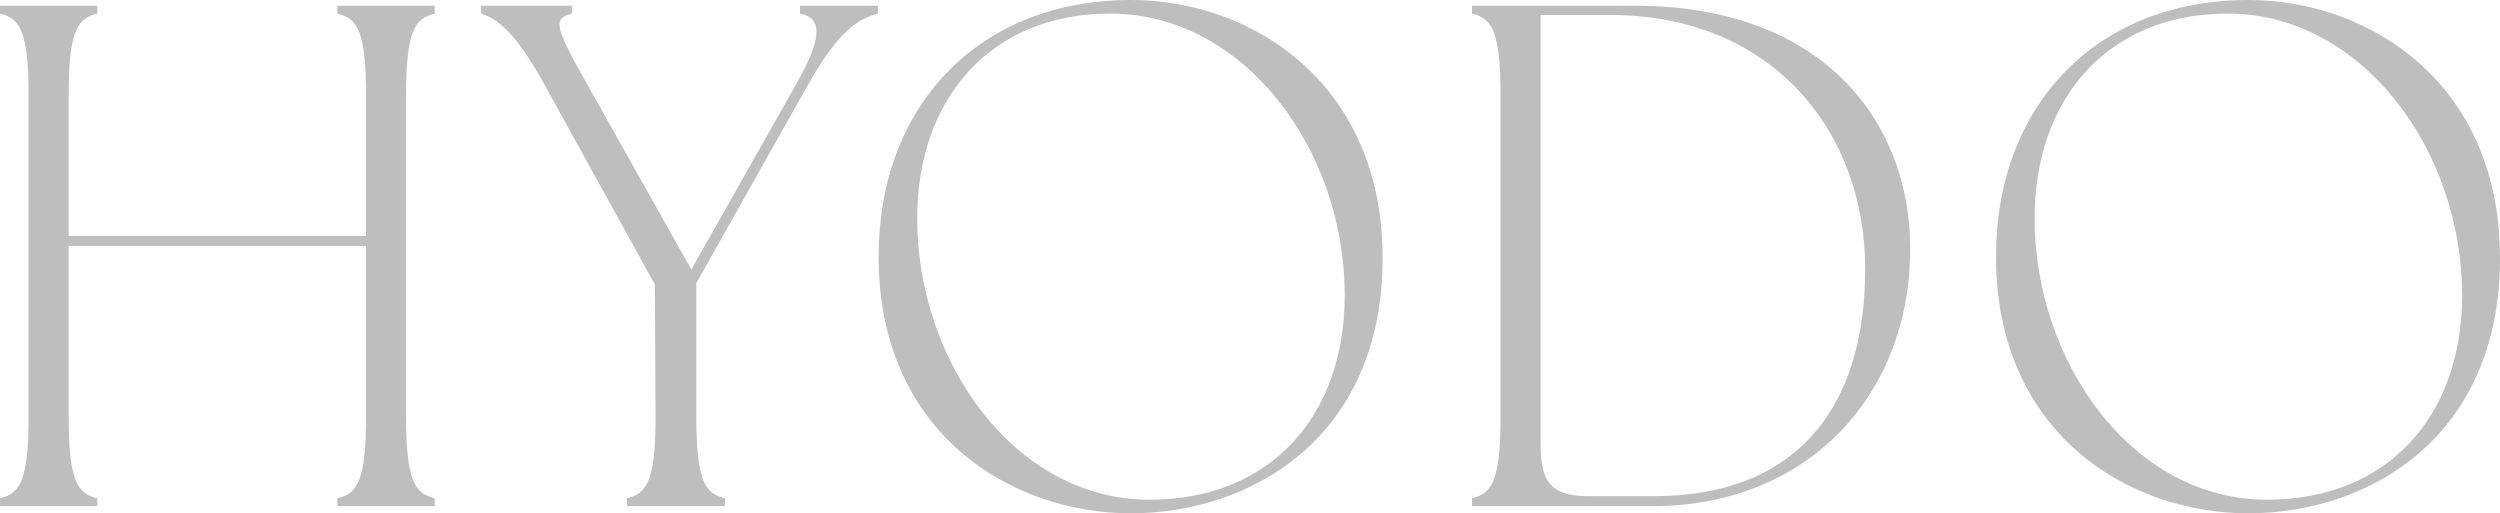 <?xml version="1.0" encoding="UTF-8"?><svg id="_イヤー_2" xmlns="http://www.w3.org/2000/svg" viewBox="0 0 477.882 98.12"><defs><style>.cls-1{fill:#bebebe;}</style></defs><g id="design"><g><path class="cls-1" d="M0,95.25c3.826-.957,5.466-3.28,5.466-15.852V18.449C5.466,5.876,3.826,3.553,0,2.596V1.093H18.585v1.503c-3.826,.957-5.466,3.28-5.466,15.853v26.648h56.85V18.449c0-12.573-1.64-14.896-5.466-15.853V1.093h18.585v1.503c-3.826,.957-5.466,3.28-5.466,15.853v60.949c0,12.572,1.64,14.896,5.466,15.852v1.503h-18.585v-1.503c3.826-.957,5.466-3.28,5.466-15.852V47.01H13.119v32.388c0,12.572,1.64,14.896,5.466,15.852v1.503H0v-1.503Z"/><path class="cls-1" d="M119.846,95.25c3.826-.957,5.466-3.28,5.466-15.852l-.137-25.008-21.045-38.127c-6.013-10.933-9.429-12.709-12.162-13.666V1.093h17.356v1.503c-3.826,.957-3.143,2.733,3.006,13.666l19.815,35.257,19.952-35.257c4.646-8.2,5.603-12.709,.82-13.666V1.093h14.896v1.503c-3.417,.957-7.243,2.733-13.393,13.666l-21.319,37.854v25.282c0,12.572,1.64,14.896,5.466,15.852v1.503h-18.722v-1.503Z"/><path class="cls-1" d="M167.948,49.06c0-28.972,19.269-49.06,48.24-49.06,23.095,0,48.104,15.852,48.104,49.333,0,34.301-25.145,48.787-48.104,48.787-23.232,0-48.24-15.579-48.24-49.06Zm89.101,7.379c0-27.878-19.269-53.843-44.824-53.843-23.095,0-36.898,16.536-36.898,39.084,0,27.605,18.722,53.843,44.414,53.843,22.959,0,37.307-15.852,37.307-39.084Z"/><path class="cls-1" d="M281.372,96.753v-1.503c3.826-.957,5.466-3.28,5.466-15.852V18.449c0-12.573-1.64-14.896-5.466-15.853V1.093h31.158c35.531,0,52.477,21.729,52.613,46.19,.137,27.878-19.269,49.47-49.334,49.47h-34.438Zm75.162-45.371c0-26.511-18.039-48.513-48.65-48.513h-13.393V84.864c0,6.423,1.367,9.976,8.883,9.976h12.846c26.102,0,40.314-15.716,40.314-43.458Z"/><path class="cls-1" d="M381.539,49.06c0-28.972,19.269-49.06,48.24-49.06,23.095,0,48.104,15.852,48.104,49.333,0,34.301-25.145,48.787-48.104,48.787-23.232,0-48.24-15.579-48.24-49.06Zm89.101,7.379c0-27.878-19.269-53.843-44.824-53.843-23.095,0-36.898,16.536-36.898,39.084,0,27.605,18.722,53.843,44.414,53.843,22.959,0,37.308-15.852,37.308-39.084Z"/></g></g></svg>
